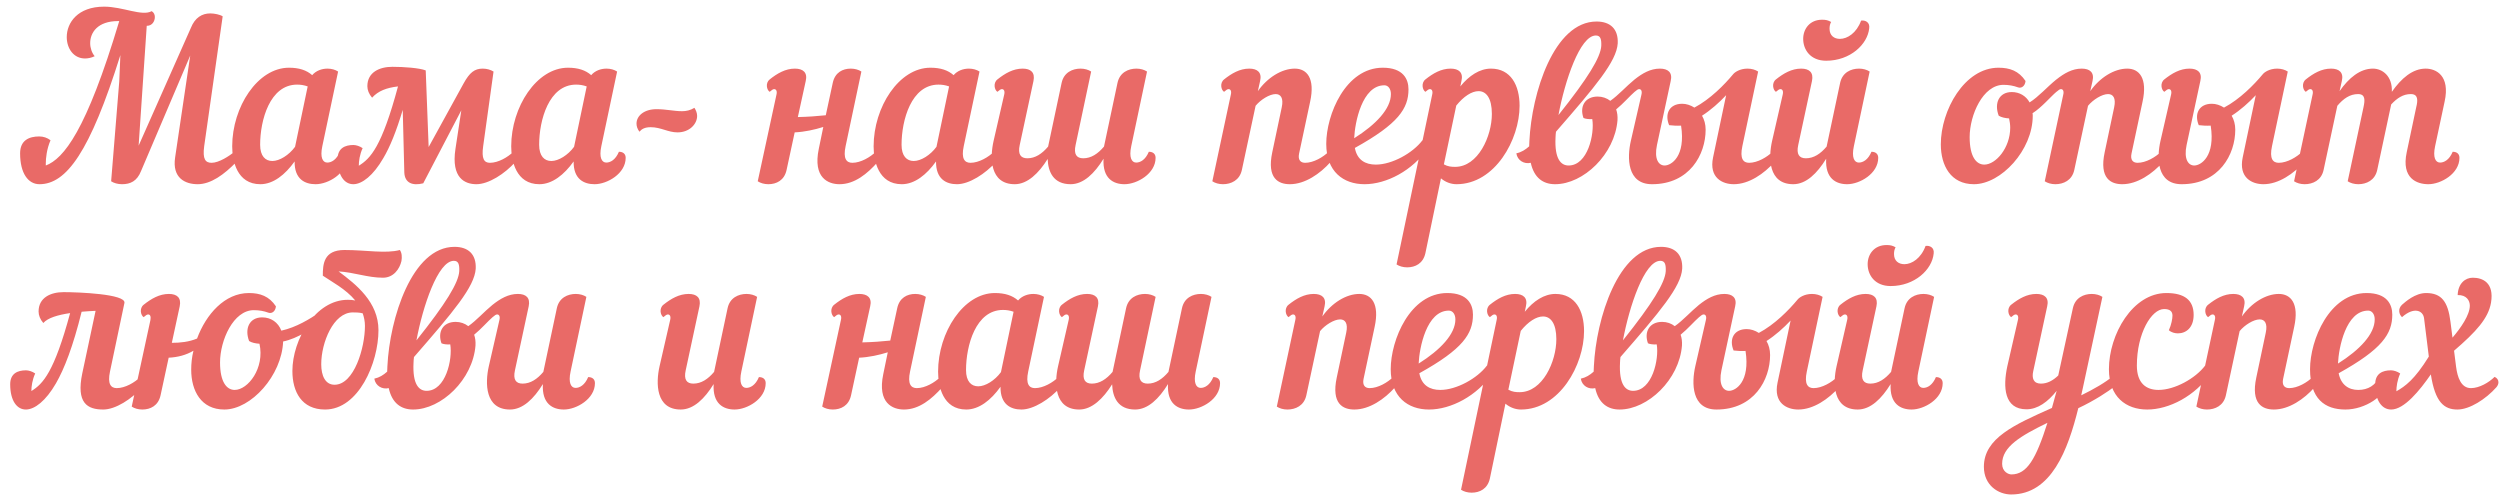 <?xml version="1.0" encoding="UTF-8"?> <svg xmlns="http://www.w3.org/2000/svg" width="233" height="47" viewBox="0 0 233 47" fill="none"><path d="M11.009 1.964C9.098 1.964 8.405 3.035 8.405 4.022C8.405 4.484 8.573 4.946 8.825 5.24C8.51 5.387 8.216 5.45 7.922 5.45C6.851 5.45 6.221 4.505 6.221 3.455C6.221 2.132 7.229 0.62 9.707 0.62C11.45 0.62 13.235 1.544 14.138 1.04C14.348 1.166 14.432 1.376 14.432 1.586C14.432 1.985 14.18 2.405 13.697 2.405H13.676L12.92 13.577L17.792 2.594C18.17 1.649 18.821 1.25 19.598 1.25C19.976 1.25 20.501 1.355 20.753 1.523L19.031 13.619C18.863 14.858 19.157 15.173 19.724 15.173C20.396 15.173 21.383 14.543 21.866 14.123C22.097 14.228 22.223 14.417 22.223 14.627C22.223 14.774 22.16 14.942 22.034 15.089C20.879 16.286 19.64 17.168 18.422 17.168C17.267 17.168 16.028 16.601 16.322 14.669L17.729 5.177L13.151 15.929C12.773 16.895 12.143 17.168 11.366 17.168C10.988 17.168 10.61 17.063 10.358 16.895L11.114 7.592L11.219 5.135C8.384 14.186 6.179 17.168 3.68 17.168C2.63 17.168 1.874 16.16 1.874 14.291C1.874 13.073 2.714 12.716 3.659 12.716C4.037 12.716 4.415 12.842 4.709 13.073C4.352 13.892 4.268 14.753 4.268 15.236V15.425C5.927 14.795 8.048 12.212 11.114 1.964H11.009ZM31.511 6.668L30.041 13.619C29.81 14.69 30.083 15.152 30.503 15.152C30.881 15.152 31.364 14.9 31.679 14.144C32.078 14.144 32.309 14.354 32.309 14.711C32.309 16.181 30.587 17.168 29.411 17.168C28.424 17.168 27.437 16.706 27.458 15.047C26.576 16.286 25.463 17.168 24.266 17.168C22.082 17.168 21.641 14.984 21.641 13.64C21.641 9.965 24.014 6.311 26.933 6.311C27.878 6.311 28.571 6.542 29.096 7.004C29.453 6.584 29.999 6.395 30.524 6.395C30.902 6.395 31.259 6.5 31.511 6.668ZM25.379 15.005C26.051 15.005 26.933 14.459 27.5 13.682L28.676 8.054C28.319 7.928 28.004 7.886 27.689 7.886C25.148 7.886 24.245 11.204 24.245 13.493C24.245 14.543 24.728 15.005 25.379 15.005ZM45.662 15.173C46.439 15.173 47.342 14.648 47.867 14.123C48.098 14.228 48.224 14.417 48.224 14.627C48.224 14.774 48.161 14.942 48.035 15.089C47.048 16.202 45.536 17.168 44.402 17.168C43.352 17.168 42.029 16.622 42.449 13.871L42.995 10.28L39.446 17.084C38.459 17.336 37.724 17.063 37.682 16.076L37.535 10.238C36.926 12.275 36.338 13.703 35.729 14.732C34.784 16.37 33.755 17.147 32.957 17.168C32.096 17.189 31.466 16.349 31.466 14.816C31.466 13.808 32.159 13.514 32.936 13.514C33.188 13.514 33.524 13.619 33.797 13.808C33.524 14.396 33.44 15.026 33.44 15.446C34.532 14.774 35.582 13.682 37.094 8.054C36.023 8.18 35.246 8.474 34.679 9.104C34.385 8.768 34.238 8.39 34.238 8.033C34.238 6.731 35.372 6.227 36.569 6.227C37.64 6.227 39.089 6.332 39.677 6.563L39.95 13.703L43.205 7.781C43.772 6.752 44.234 6.395 44.99 6.395C45.368 6.395 45.725 6.5 45.998 6.668L45.032 13.619C44.864 14.795 45.116 15.173 45.662 15.173ZM57.515 6.668L56.045 13.619C55.814 14.69 56.087 15.152 56.507 15.152C56.885 15.152 57.368 14.9 57.683 14.144C58.082 14.144 58.313 14.354 58.313 14.711C58.313 16.181 56.591 17.168 55.415 17.168C54.428 17.168 53.441 16.706 53.462 15.047C52.58 16.286 51.467 17.168 50.27 17.168C48.086 17.168 47.645 14.984 47.645 13.64C47.645 9.965 50.018 6.311 52.937 6.311C53.882 6.311 54.575 6.542 55.1 7.004C55.457 6.584 56.003 6.395 56.528 6.395C56.906 6.395 57.263 6.5 57.515 6.668ZM51.383 15.005C52.055 15.005 52.937 14.459 53.504 13.682L54.68 8.054C54.323 7.928 54.008 7.886 53.693 7.886C51.152 7.886 50.249 11.204 50.249 13.493C50.249 14.543 50.732 15.005 51.383 15.005ZM60.646 11.855C60.1 11.855 59.806 12.023 59.596 12.275C59.407 12.023 59.323 11.771 59.323 11.519C59.323 10.805 60.016 10.175 61.192 10.175C62.074 10.175 62.83 10.364 63.565 10.364C63.964 10.364 64.342 10.28 64.72 10.049C64.867 10.28 64.972 10.532 64.972 10.805C64.972 11.561 64.258 12.338 63.145 12.338C62.263 12.338 61.591 11.855 60.646 11.855ZM78.243 17.168C77.194 17.168 75.745 16.58 76.311 13.871L76.731 11.834C75.933 12.086 74.989 12.296 74.064 12.338L73.308 15.845C73.099 16.811 72.364 17.168 71.608 17.168C71.23 17.168 70.873 17.063 70.621 16.895L72.364 8.831C72.448 8.495 72.343 8.306 72.153 8.306C72.049 8.306 71.922 8.39 71.734 8.558C71.46 8.39 71.314 7.739 71.734 7.403C72.448 6.836 73.204 6.395 74.085 6.395C74.841 6.395 75.282 6.752 75.094 7.55L74.359 10.91C75.303 10.889 76.165 10.826 76.963 10.742L77.614 7.718C77.823 6.752 78.537 6.395 79.293 6.395C79.671 6.395 80.028 6.5 80.281 6.668L78.811 13.619C78.558 14.795 78.894 15.173 79.441 15.173C80.218 15.173 81.121 14.648 81.645 14.123C81.876 14.228 82.002 14.417 82.002 14.627C82.002 14.774 81.939 14.942 81.814 15.089C80.826 16.202 79.65 17.168 78.243 17.168ZM86.713 6.311C87.658 6.311 88.351 6.542 88.876 7.004C89.233 6.584 89.779 6.395 90.304 6.395C90.682 6.395 91.039 6.5 91.291 6.668L89.821 13.619C89.569 14.795 89.905 15.173 90.451 15.173C91.228 15.173 92.131 14.648 92.656 14.123C92.887 14.228 93.013 14.417 93.013 14.627C93.013 14.774 92.95 14.942 92.824 15.089C91.837 16.202 90.325 17.168 89.191 17.168C88.204 17.168 87.217 16.706 87.238 15.047C86.356 16.286 85.243 17.168 84.046 17.168C81.862 17.168 81.421 14.984 81.421 13.64C81.421 9.965 83.794 6.311 86.713 6.311ZM87.28 13.682L88.456 8.054C88.099 7.928 87.784 7.886 87.469 7.886C84.928 7.886 84.025 11.204 84.025 13.493C84.025 14.543 84.508 15.005 85.159 15.005C85.831 15.005 86.713 14.459 87.28 13.682ZM92.602 13.136L93.589 8.831C93.673 8.495 93.568 8.306 93.379 8.306C93.274 8.306 93.148 8.39 92.959 8.558C92.686 8.39 92.539 7.739 92.959 7.403C93.673 6.836 94.429 6.395 95.311 6.395C96.067 6.395 96.487 6.752 96.319 7.55L95.038 13.514C94.849 14.375 95.122 14.753 95.752 14.753C96.487 14.753 97.117 14.333 97.684 13.661L98.944 7.718C99.154 6.752 99.952 6.395 100.708 6.395C101.086 6.395 101.443 6.5 101.695 6.668L100.246 13.514C100.057 14.375 100.33 14.753 100.96 14.753C101.695 14.753 102.325 14.333 102.892 13.661L104.152 7.718C104.362 6.752 105.16 6.395 105.916 6.395C106.294 6.395 106.651 6.5 106.903 6.668L105.433 13.619C105.202 14.69 105.475 15.152 105.895 15.152C106.273 15.152 106.756 14.9 107.071 14.144C107.47 14.144 107.701 14.354 107.701 14.711C107.701 16.181 105.979 17.168 104.803 17.168C103.774 17.168 102.745 16.643 102.85 14.795C102.01 16.16 100.981 17.168 99.784 17.168C98.188 17.168 97.684 16.034 97.642 14.816C96.802 16.16 95.752 17.168 94.576 17.168C92.245 17.168 92.245 14.711 92.602 13.136ZM114.082 8.558C113.809 8.39 113.662 7.739 114.082 7.403C114.796 6.836 115.552 6.395 116.434 6.395C117.19 6.395 117.631 6.752 117.442 7.55L117.232 8.495C118.114 7.235 119.458 6.395 120.676 6.395C121.789 6.395 122.587 7.277 122.104 9.482L121.075 14.312C120.949 14.921 121.222 15.173 121.642 15.173C122.419 15.173 123.322 14.648 123.847 14.123C124.078 14.228 124.204 14.417 124.204 14.627C124.204 14.774 124.141 14.942 124.015 15.089C123.028 16.202 121.621 17.168 120.214 17.168C119.164 17.168 118.051 16.643 118.576 14.186L119.458 10.007C119.647 9.125 119.353 8.768 118.891 8.768C118.324 8.768 117.484 9.293 117.022 9.86L115.741 15.845C115.531 16.811 114.733 17.168 113.977 17.168C113.599 17.168 113.242 17.063 112.99 16.895L114.712 8.831C114.796 8.495 114.691 8.306 114.502 8.306C114.397 8.306 114.271 8.39 114.082 8.558ZM131.271 8.327C131.271 10.112 130.326 11.54 126.273 13.787C126.483 14.921 127.26 15.341 128.226 15.341C129.738 15.341 131.67 14.27 132.573 13.073C133.119 12.968 133.329 13.409 133.098 13.787C131.649 15.908 129.213 17.168 127.176 17.168C125.202 17.168 123.606 15.992 123.606 13.409C123.606 10.679 125.412 6.311 128.877 6.311C130.788 6.311 131.271 7.382 131.271 8.327ZM129.024 7.949C126.945 7.949 126.273 11.414 126.21 12.884C128.247 11.603 129.633 10.133 129.633 8.768C129.633 8.285 129.381 7.949 129.024 7.949ZM130.159 24.644L133.477 8.831C133.561 8.495 133.456 8.306 133.267 8.306C133.162 8.306 133.036 8.39 132.847 8.558C132.574 8.39 132.427 7.739 132.847 7.403C133.561 6.836 134.317 6.395 135.199 6.395C135.955 6.395 136.396 6.752 136.207 7.55L136.102 8.054C136.921 7.046 137.908 6.395 138.958 6.395C140.806 6.395 141.625 7.949 141.625 9.86C141.625 13.01 139.336 17.168 135.745 17.168C135.241 17.168 134.716 16.979 134.296 16.622L132.847 23.594C132.637 24.56 131.902 24.917 131.146 24.917C130.768 24.917 130.411 24.812 130.159 24.644ZM137.803 8.495C137.173 8.495 136.417 8.978 135.724 9.839L134.569 15.32C134.947 15.53 135.283 15.551 135.619 15.551C137.761 15.551 139.042 12.695 139.042 10.616C139.042 9.146 138.517 8.495 137.803 8.495ZM152.347 7.403C152.746 7.739 152.641 8.306 152.347 8.558C151.906 8.936 151.297 9.65 150.625 10.196C150.73 10.49 150.772 10.826 150.751 11.204C150.499 14.375 147.58 17.168 144.934 17.168C143.842 17.168 142.981 16.601 142.666 15.173C142.057 15.32 141.427 14.963 141.322 14.291C141.805 14.186 142.162 13.955 142.519 13.64C142.519 13.472 142.54 13.304 142.54 13.136C142.75 8.684 144.829 2.006 148.798 2.006C150.079 2.006 150.835 2.699 150.772 4.043C150.667 5.723 148.693 8.054 145.018 12.275C144.997 12.464 144.976 12.632 144.976 12.8C144.871 14.858 145.501 15.425 146.194 15.425C147.979 15.425 148.63 12.485 148.399 11.099C148.063 11.12 147.748 11.078 147.58 10.994C147.202 9.944 147.706 8.999 148.903 8.999C149.344 8.999 149.764 9.146 150.079 9.398C150.835 8.873 151.549 8.054 152.347 7.403ZM148.735 3.308C147.244 3.308 145.837 7.571 145.249 10.721C148 7.277 149.176 5.345 149.239 4.274C149.26 3.665 149.176 3.308 148.735 3.308ZM151.993 13.136L152.98 8.831C153.064 8.495 152.959 8.306 152.77 8.306C152.665 8.306 152.539 8.39 152.35 8.558C152.077 8.39 151.93 7.739 152.35 7.403C153.064 6.836 153.82 6.395 154.702 6.395C155.458 6.395 155.899 6.752 155.71 7.55L154.429 13.514C154.156 14.816 154.576 15.425 155.143 15.425C155.773 15.425 157.117 14.564 156.676 11.708C156.298 11.729 155.92 11.708 155.563 11.666C155.122 10.616 155.584 9.671 156.781 9.671C157.159 9.671 157.558 9.797 157.915 10.028C159.385 9.251 160.708 7.907 161.527 6.92C161.674 6.731 162.157 6.395 162.871 6.395C163.249 6.395 163.606 6.5 163.858 6.668L162.388 13.619C162.136 14.795 162.472 15.173 163.018 15.173C163.795 15.173 164.698 14.648 165.223 14.123C165.454 14.228 165.58 14.417 165.58 14.627C165.58 14.774 165.517 14.942 165.391 15.089C164.404 16.202 162.997 17.168 161.59 17.168C160.54 17.168 159.259 16.58 159.658 14.669L160.876 8.873C160.225 9.566 159.448 10.259 158.629 10.784C158.839 11.141 158.965 11.582 158.965 12.086C158.965 14.396 157.474 17.168 153.967 17.168C151.636 17.168 151.636 14.711 151.993 13.136ZM165.159 13.136L166.146 8.831C166.23 8.495 166.125 8.306 165.936 8.306C165.831 8.306 165.705 8.39 165.516 8.558C165.243 8.39 165.096 7.739 165.516 7.403C166.23 6.836 166.986 6.395 167.868 6.395C168.624 6.395 169.044 6.752 168.876 7.55L167.595 13.514C167.406 14.375 167.679 14.753 168.309 14.753C169.044 14.753 169.674 14.333 170.241 13.661L171.501 7.718C171.711 6.752 172.509 6.395 173.265 6.395C173.643 6.395 174 6.5 174.252 6.668L172.782 13.619C172.551 14.69 172.824 15.152 173.244 15.152C173.622 15.152 174.105 14.9 174.42 14.144C174.819 14.144 175.05 14.354 175.05 14.711C175.05 16.181 173.328 17.168 172.152 17.168C171.123 17.168 170.094 16.643 170.199 14.795C169.359 16.16 168.33 17.168 167.133 17.168C164.802 17.168 164.802 14.711 165.159 13.136ZM174.21 2.636C174.063 4.127 172.446 5.66 170.199 5.66C168.729 5.66 168.057 4.631 168.057 3.623C168.057 2.699 168.666 1.838 169.821 1.838C170.157 1.838 170.367 1.88 170.661 2.048C170.556 2.237 170.514 2.426 170.514 2.678C170.514 3.308 170.934 3.623 171.48 3.623C172.173 3.623 173.034 3.077 173.454 1.922C173.832 1.859 174.294 2.069 174.21 2.636ZM191.657 7.403C192.056 7.739 191.951 8.306 191.657 8.558C191.111 9.02 190.292 10.007 189.431 10.553C189.452 10.637 189.452 10.721 189.452 10.784C189.452 13.997 186.491 17.168 183.971 17.168C181.808 17.168 180.884 15.425 180.884 13.451C180.884 10.28 183.089 6.311 186.26 6.311C187.31 6.311 188.15 6.605 188.78 7.55C188.738 8.033 188.381 8.264 188.066 8.138C187.667 7.991 187.226 7.907 186.722 7.907C184.811 7.907 183.572 10.721 183.572 12.779C183.572 14.627 184.202 15.341 184.937 15.341C186.008 15.341 187.352 13.787 187.352 11.897C187.352 11.624 187.31 11.33 187.247 11.036C186.869 11.015 186.512 10.931 186.281 10.784C185.84 9.629 186.302 8.579 187.499 8.579C188.213 8.579 188.822 8.936 189.158 9.545C189.998 9.02 190.775 8.117 191.657 7.403ZM191.663 8.558C191.39 8.39 191.243 7.739 191.663 7.403C192.377 6.836 193.133 6.395 194.015 6.395C194.771 6.395 195.212 6.752 195.023 7.55L194.813 8.495C195.695 7.235 197.039 6.395 198.257 6.395C199.37 6.395 200.168 7.277 199.685 9.482L198.656 14.312C198.53 14.921 198.803 15.173 199.223 15.173C200 15.173 200.903 14.648 201.428 14.123C201.659 14.228 201.785 14.417 201.785 14.627C201.785 14.774 201.722 14.942 201.596 15.089C200.609 16.202 199.202 17.168 197.795 17.168C196.745 17.168 195.632 16.643 196.157 14.186L197.039 10.007C197.228 9.125 196.934 8.768 196.472 8.768C195.905 8.768 195.065 9.293 194.603 9.86L193.322 15.845C193.112 16.811 192.314 17.168 191.558 17.168C191.18 17.168 190.823 17.063 190.571 16.895L192.293 8.831C192.377 8.495 192.272 8.306 192.083 8.306C191.978 8.306 191.852 8.39 191.663 8.558ZM201.355 13.136L202.342 8.831C202.426 8.495 202.321 8.306 202.132 8.306C202.027 8.306 201.901 8.39 201.712 8.558C201.439 8.39 201.292 7.739 201.712 7.403C202.426 6.836 203.182 6.395 204.064 6.395C204.82 6.395 205.261 6.752 205.072 7.55L203.791 13.514C203.518 14.816 203.938 15.425 204.505 15.425C205.135 15.425 206.479 14.564 206.038 11.708C205.66 11.729 205.282 11.708 204.925 11.666C204.484 10.616 204.946 9.671 206.143 9.671C206.521 9.671 206.92 9.797 207.277 10.028C208.747 9.251 210.07 7.907 210.889 6.92C211.036 6.731 211.519 6.395 212.233 6.395C212.611 6.395 212.968 6.5 213.22 6.668L211.75 13.619C211.498 14.795 211.834 15.173 212.38 15.173C213.157 15.173 214.06 14.648 214.585 14.123C214.816 14.228 214.942 14.417 214.942 14.627C214.942 14.774 214.879 14.942 214.753 15.089C213.766 16.202 212.359 17.168 210.952 17.168C209.902 17.168 208.621 16.58 209.02 14.669L210.238 8.873C209.587 9.566 208.81 10.259 207.991 10.784C208.201 11.141 208.327 11.582 208.327 12.086C208.327 14.396 206.836 17.168 203.329 17.168C200.998 17.168 200.998 14.711 201.355 13.136ZM227.835 9.482L226.953 13.619C226.722 14.69 226.995 15.152 227.415 15.152C227.793 15.152 228.276 14.9 228.591 14.144C228.99 14.144 229.221 14.354 229.221 14.711C229.221 16.181 227.499 17.168 226.323 17.168C225.273 17.168 223.782 16.643 224.307 14.186L225.189 10.007C225.357 9.335 225.378 8.768 224.685 8.768C223.971 8.768 223.404 9.146 222.858 9.734L221.556 15.845C221.346 16.811 220.548 17.168 219.792 17.168C219.414 17.168 219.057 17.063 218.805 16.895L220.275 10.007C220.422 9.335 220.464 8.768 219.771 8.768C219.015 8.768 218.406 9.188 217.839 9.86L216.558 15.845C216.348 16.811 215.55 17.168 214.794 17.168C214.416 17.168 214.059 17.063 213.807 16.895L215.529 8.831C215.613 8.495 215.508 8.306 215.319 8.306C215.214 8.306 215.088 8.39 214.899 8.558C214.626 8.39 214.479 7.739 214.899 7.403C215.613 6.836 216.369 6.395 217.251 6.395C218.007 6.395 218.448 6.752 218.259 7.55L218.049 8.495C218.91 7.256 219.96 6.395 221.157 6.395C222.018 6.395 222.984 7.067 222.921 8.558C223.803 7.298 224.853 6.395 226.071 6.395C227.016 6.395 228.381 7.025 227.835 9.482ZM9.623 38.168C8.153 38.168 7.082 37.58 7.67 34.787L8.909 28.97C8.489 28.991 8.048 29.012 7.607 29.054C6.809 32.288 5.99 34.388 5.213 35.732C4.268 37.37 3.239 38.147 2.441 38.168C1.58 38.189 0.95 37.349 0.95 35.816C0.95 34.808 1.643 34.514 2.42 34.514C2.672 34.514 3.008 34.619 3.281 34.808C3.008 35.396 2.924 36.026 2.924 36.446C4.016 35.774 5.045 34.682 6.536 29.18C5.402 29.348 4.457 29.621 4.037 30.104C3.743 29.768 3.596 29.39 3.596 29.033C3.596 27.731 4.73 27.227 5.927 27.227C7.25 27.227 11.765 27.395 11.597 28.235L10.253 34.619C10.001 35.795 10.337 36.173 10.883 36.173C11.66 36.173 12.563 35.648 13.088 35.123C13.319 35.228 13.445 35.417 13.445 35.627C13.445 35.774 13.382 35.942 13.256 36.089C12.269 37.202 10.757 38.168 9.623 38.168ZM17.82 34.451C17.82 33.884 17.883 33.275 18.03 32.687C17.358 33.086 16.581 33.296 15.72 33.338L14.964 36.845C14.754 37.811 14.019 38.168 13.263 38.168C12.885 38.168 12.528 38.063 12.276 37.895L14.019 29.831C14.082 29.495 13.998 29.306 13.809 29.306C13.704 29.306 13.578 29.39 13.389 29.558C13.116 29.39 12.969 28.739 13.389 28.403C14.103 27.836 14.859 27.395 15.741 27.395C16.497 27.395 16.917 27.752 16.749 28.55L16.014 31.952C16.791 31.952 17.61 31.868 18.366 31.553C19.206 29.285 20.949 27.311 23.196 27.311C24.246 27.311 25.086 27.605 25.716 28.55C25.674 29.033 25.317 29.264 25.002 29.138C24.603 28.991 24.162 28.907 23.658 28.907C21.747 28.907 20.508 31.721 20.508 33.779C20.508 35.627 21.138 36.341 21.873 36.341C23.112 36.341 24.687 34.304 24.183 32.036C23.805 32.015 23.448 31.931 23.217 31.784C22.776 30.629 23.238 29.579 24.435 29.579C25.254 29.579 25.926 30.041 26.22 30.818C27.627 30.503 28.845 29.747 29.811 29.096C30.063 29.264 30.063 29.873 29.706 30.146C29.181 30.545 27.753 31.553 26.388 31.826C26.262 34.997 23.406 38.168 20.907 38.168C18.744 38.168 17.82 36.425 17.82 34.451ZM32.102 23.3C34.118 23.3 35.945 23.657 37.268 23.3C37.457 23.573 37.478 23.951 37.415 24.329C37.247 25.064 36.68 25.883 35.693 25.883C34.265 25.883 33.005 25.379 31.556 25.295C33.194 26.513 35.273 28.151 35.273 30.776C35.273 33.8 33.425 38.168 30.296 38.168C28.112 38.168 27.251 36.509 27.251 34.577C27.251 31.658 29.393 27.941 32.417 27.941C32.669 27.941 32.9 27.962 33.11 28.004C32.228 26.933 30.884 26.24 30.086 25.694C30.086 24.644 30.149 23.3 32.102 23.3ZM34.013 30.377C34.013 29.957 33.929 29.558 33.803 29.201C33.467 29.117 33.152 29.117 32.879 29.117C31.073 29.117 29.939 31.931 29.939 33.947C29.939 35.018 30.317 35.858 31.178 35.858C33.005 35.858 34.013 32.414 34.013 30.377ZM45.911 28.403C46.31 28.739 46.206 29.306 45.911 29.558C45.471 29.936 44.861 30.65 44.19 31.196C44.294 31.49 44.337 31.826 44.316 32.204C44.063 35.375 41.145 38.168 38.498 38.168C37.407 38.168 36.545 37.601 36.23 36.173C35.621 36.32 34.992 35.963 34.886 35.291C35.37 35.186 35.727 34.955 36.084 34.64C36.084 34.472 36.105 34.304 36.105 34.136C36.315 29.684 38.394 23.006 42.362 23.006C43.644 23.006 44.4 23.699 44.337 25.043C44.231 26.723 42.258 29.054 38.583 33.275C38.562 33.464 38.541 33.632 38.541 33.8C38.435 35.858 39.066 36.425 39.758 36.425C41.544 36.425 42.194 33.485 41.964 32.099C41.627 32.12 41.312 32.078 41.145 31.994C40.767 30.944 41.27 29.999 42.468 29.999C42.908 29.999 43.328 30.146 43.644 30.398C44.4 29.873 45.114 29.054 45.911 28.403ZM42.3 24.308C40.809 24.308 39.401 28.571 38.813 31.721C41.565 28.277 42.74 26.345 42.803 25.274C42.825 24.665 42.74 24.308 42.3 24.308ZM45.557 34.136L46.544 29.831C46.628 29.495 46.523 29.306 46.334 29.306C46.229 29.306 46.103 29.39 45.914 29.558C45.641 29.39 45.494 28.739 45.914 28.403C46.628 27.836 47.384 27.395 48.266 27.395C49.022 27.395 49.442 27.752 49.274 28.55L47.993 34.514C47.804 35.375 48.077 35.753 48.707 35.753C49.442 35.753 50.072 35.333 50.639 34.661L51.899 28.718C52.109 27.752 52.907 27.395 53.663 27.395C54.041 27.395 54.398 27.5 54.65 27.668L53.18 34.619C52.949 35.69 53.222 36.152 53.642 36.152C54.02 36.152 54.503 35.9 54.818 35.144C55.217 35.144 55.448 35.354 55.448 35.711C55.448 37.181 53.726 38.168 52.55 38.168C51.521 38.168 50.492 37.643 50.597 35.795C49.757 37.16 48.728 38.168 47.531 38.168C45.2 38.168 45.2 35.711 45.557 34.136ZM61.471 34.136L62.458 29.831C62.542 29.495 62.437 29.306 62.248 29.306C62.143 29.306 62.017 29.39 61.828 29.558C61.555 29.39 61.408 28.739 61.828 28.403C62.542 27.836 63.298 27.395 64.18 27.395C64.936 27.395 65.356 27.752 65.188 28.55L63.907 34.514C63.718 35.375 63.991 35.753 64.621 35.753C65.356 35.753 65.986 35.333 66.553 34.661L67.813 28.718C68.023 27.752 68.821 27.395 69.577 27.395C69.955 27.395 70.312 27.5 70.564 27.668L69.094 34.619C68.863 35.69 69.136 36.152 69.556 36.152C69.934 36.152 70.417 35.9 70.732 35.144C71.131 35.144 71.362 35.354 71.362 35.711C71.362 37.181 69.64 38.168 68.464 38.168C67.435 38.168 66.406 37.643 66.511 35.795C65.671 37.16 64.642 38.168 63.445 38.168C61.114 38.168 61.114 35.711 61.471 34.136ZM84.252 38.168C83.202 38.168 81.753 37.58 82.32 34.871L82.74 32.834C81.942 33.086 80.997 33.296 80.073 33.338L79.317 36.845C79.107 37.811 78.372 38.168 77.616 38.168C77.238 38.168 76.881 38.063 76.629 37.895L78.372 29.831C78.456 29.495 78.351 29.306 78.162 29.306C78.057 29.306 77.931 29.39 77.742 29.558C77.469 29.39 77.322 28.739 77.742 28.403C78.456 27.836 79.212 27.395 80.094 27.395C80.85 27.395 81.291 27.752 81.102 28.55L80.367 31.91C81.312 31.889 82.173 31.826 82.971 31.742L83.622 28.718C83.832 27.752 84.546 27.395 85.302 27.395C85.68 27.395 86.037 27.5 86.289 27.668L84.819 34.619C84.567 35.795 84.903 36.173 85.449 36.173C86.226 36.173 87.129 35.648 87.654 35.123C87.885 35.228 88.011 35.417 88.011 35.627C88.011 35.774 87.948 35.942 87.822 36.089C86.835 37.202 85.659 38.168 84.252 38.168ZM92.722 27.311C93.667 27.311 94.36 27.542 94.885 28.004C95.242 27.584 95.788 27.395 96.313 27.395C96.691 27.395 97.048 27.5 97.3 27.668L95.83 34.619C95.578 35.795 95.914 36.173 96.46 36.173C97.237 36.173 98.14 35.648 98.665 35.123C98.896 35.228 99.022 35.417 99.022 35.627C99.022 35.774 98.959 35.942 98.833 36.089C97.846 37.202 96.334 38.168 95.2 38.168C94.213 38.168 93.226 37.706 93.247 36.047C92.365 37.286 91.252 38.168 90.055 38.168C87.871 38.168 87.43 35.984 87.43 34.64C87.43 30.965 89.803 27.311 92.722 27.311ZM93.289 34.682L94.465 29.054C94.108 28.928 93.793 28.886 93.478 28.886C90.937 28.886 90.034 32.204 90.034 34.493C90.034 35.543 90.517 36.005 91.168 36.005C91.84 36.005 92.722 35.459 93.289 34.682ZM98.611 34.136L99.598 29.831C99.682 29.495 99.577 29.306 99.388 29.306C99.283 29.306 99.157 29.39 98.968 29.558C98.695 29.39 98.548 28.739 98.968 28.403C99.682 27.836 100.438 27.395 101.32 27.395C102.076 27.395 102.496 27.752 102.328 28.55L101.047 34.514C100.858 35.375 101.131 35.753 101.761 35.753C102.496 35.753 103.126 35.333 103.693 34.661L104.953 28.718C105.163 27.752 105.961 27.395 106.717 27.395C107.095 27.395 107.452 27.5 107.704 27.668L106.255 34.514C106.066 35.375 106.339 35.753 106.969 35.753C107.704 35.753 108.334 35.333 108.901 34.661L110.161 28.718C110.371 27.752 111.169 27.395 111.925 27.395C112.303 27.395 112.66 27.5 112.912 27.668L111.442 34.619C111.211 35.69 111.484 36.152 111.904 36.152C112.282 36.152 112.765 35.9 113.08 35.144C113.479 35.144 113.71 35.354 113.71 35.711C113.71 37.181 111.988 38.168 110.812 38.168C109.783 38.168 108.754 37.643 108.859 35.795C108.019 37.16 106.99 38.168 105.793 38.168C104.197 38.168 103.693 37.034 103.651 35.816C102.811 37.16 101.761 38.168 100.585 38.168C98.254 38.168 98.254 35.711 98.611 34.136ZM120.091 29.558C119.818 29.39 119.671 28.739 120.091 28.403C120.805 27.836 121.561 27.395 122.443 27.395C123.199 27.395 123.64 27.752 123.451 28.55L123.241 29.495C124.123 28.235 125.467 27.395 126.685 27.395C127.798 27.395 128.596 28.277 128.113 30.482L127.084 35.312C126.958 35.921 127.231 36.173 127.651 36.173C128.428 36.173 129.331 35.648 129.856 35.123C130.087 35.228 130.213 35.417 130.213 35.627C130.213 35.774 130.15 35.942 130.024 36.089C129.037 37.202 127.63 38.168 126.223 38.168C125.173 38.168 124.06 37.643 124.585 35.186L125.467 31.007C125.656 30.125 125.362 29.768 124.9 29.768C124.333 29.768 123.493 30.293 123.031 30.86L121.75 36.845C121.54 37.811 120.742 38.168 119.986 38.168C119.608 38.168 119.251 38.063 118.999 37.895L120.721 29.831C120.805 29.495 120.7 29.306 120.511 29.306C120.406 29.306 120.28 29.39 120.091 29.558ZM137.28 29.327C137.28 31.112 136.335 32.54 132.282 34.787C132.492 35.921 133.269 36.341 134.235 36.341C135.747 36.341 137.679 35.27 138.582 34.073C139.128 33.968 139.338 34.409 139.107 34.787C137.658 36.908 135.222 38.168 133.185 38.168C131.211 38.168 129.615 36.992 129.615 34.409C129.615 31.679 131.421 27.311 134.886 27.311C136.797 27.311 137.28 28.382 137.28 29.327ZM135.033 28.949C132.954 28.949 132.282 32.414 132.219 33.884C134.256 32.603 135.642 31.133 135.642 29.768C135.642 29.285 135.39 28.949 135.033 28.949ZM136.168 45.644L139.486 29.831C139.57 29.495 139.465 29.306 139.276 29.306C139.171 29.306 139.045 29.39 138.856 29.558C138.583 29.39 138.436 28.739 138.856 28.403C139.57 27.836 140.326 27.395 141.208 27.395C141.964 27.395 142.405 27.752 142.216 28.55L142.111 29.054C142.93 28.046 143.917 27.395 144.967 27.395C146.815 27.395 147.634 28.949 147.634 30.86C147.634 34.01 145.345 38.168 141.754 38.168C141.25 38.168 140.725 37.979 140.305 37.622L138.856 44.594C138.646 45.56 137.911 45.917 137.155 45.917C136.777 45.917 136.42 45.812 136.168 45.644ZM143.812 29.495C143.182 29.495 142.426 29.978 141.733 30.839L140.578 36.32C140.956 36.53 141.292 36.551 141.628 36.551C143.77 36.551 145.051 33.695 145.051 31.616C145.051 30.146 144.526 29.495 143.812 29.495ZM158.356 28.403C158.755 28.739 158.65 29.306 158.356 29.558C157.915 29.936 157.306 30.65 156.634 31.196C156.739 31.49 156.781 31.826 156.76 32.204C156.508 35.375 153.589 38.168 150.943 38.168C149.851 38.168 148.99 37.601 148.675 36.173C148.066 36.32 147.436 35.963 147.331 35.291C147.814 35.186 148.171 34.955 148.528 34.64C148.528 34.472 148.549 34.304 148.549 34.136C148.759 29.684 150.838 23.006 154.807 23.006C156.088 23.006 156.844 23.699 156.781 25.043C156.676 26.723 154.702 29.054 151.027 33.275C151.006 33.464 150.985 33.632 150.985 33.8C150.88 35.858 151.51 36.425 152.203 36.425C153.988 36.425 154.639 33.485 154.408 32.099C154.072 32.12 153.757 32.078 153.589 31.994C153.211 30.944 153.715 29.999 154.912 29.999C155.353 29.999 155.773 30.146 156.088 30.398C156.844 29.873 157.558 29.054 158.356 28.403ZM154.744 24.308C153.253 24.308 151.846 28.571 151.258 31.721C154.009 28.277 155.185 26.345 155.248 25.274C155.269 24.665 155.185 24.308 154.744 24.308ZM158.001 34.136L158.988 29.831C159.072 29.495 158.967 29.306 158.778 29.306C158.673 29.306 158.547 29.39 158.358 29.558C158.085 29.39 157.938 28.739 158.358 28.403C159.072 27.836 159.828 27.395 160.71 27.395C161.466 27.395 161.907 27.752 161.718 28.55L160.437 34.514C160.164 35.816 160.584 36.425 161.151 36.425C161.781 36.425 163.125 35.564 162.684 32.708C162.306 32.729 161.928 32.708 161.571 32.666C161.13 31.616 161.592 30.671 162.789 30.671C163.167 30.671 163.566 30.797 163.923 31.028C165.393 30.251 166.716 28.907 167.535 27.92C167.682 27.731 168.165 27.395 168.879 27.395C169.257 27.395 169.614 27.5 169.866 27.668L168.396 34.619C168.144 35.795 168.48 36.173 169.026 36.173C169.803 36.173 170.706 35.648 171.231 35.123C171.462 35.228 171.588 35.417 171.588 35.627C171.588 35.774 171.525 35.942 171.399 36.089C170.412 37.202 169.005 38.168 167.598 38.168C166.548 38.168 165.267 37.58 165.666 35.669L166.884 29.873C166.233 30.566 165.456 31.259 164.637 31.784C164.847 32.141 164.973 32.582 164.973 33.086C164.973 35.396 163.482 38.168 159.975 38.168C157.644 38.168 157.644 35.711 158.001 34.136ZM171.167 34.136L172.154 29.831C172.238 29.495 172.133 29.306 171.944 29.306C171.839 29.306 171.713 29.39 171.524 29.558C171.251 29.39 171.104 28.739 171.524 28.403C172.238 27.836 172.994 27.395 173.876 27.395C174.632 27.395 175.052 27.752 174.884 28.55L173.603 34.514C173.414 35.375 173.687 35.753 174.317 35.753C175.052 35.753 175.682 35.333 176.249 34.661L177.509 28.718C177.719 27.752 178.517 27.395 179.273 27.395C179.651 27.395 180.008 27.5 180.26 27.668L178.79 34.619C178.559 35.69 178.832 36.152 179.252 36.152C179.63 36.152 180.113 35.9 180.428 35.144C180.827 35.144 181.058 35.354 181.058 35.711C181.058 37.181 179.336 38.168 178.16 38.168C177.131 38.168 176.102 37.643 176.207 35.795C175.367 37.16 174.338 38.168 173.141 38.168C170.81 38.168 170.81 35.711 171.167 34.136ZM180.218 23.636C180.071 25.127 178.454 26.66 176.207 26.66C174.737 26.66 174.065 25.631 174.065 24.623C174.065 23.699 174.674 22.838 175.829 22.838C176.165 22.838 176.375 22.88 176.669 23.048C176.564 23.237 176.522 23.426 176.522 23.678C176.522 24.308 176.942 24.623 177.488 24.623C178.181 24.623 179.042 24.077 179.462 22.922C179.84 22.859 180.302 23.069 180.218 23.636ZM187.082 34.136L188.069 29.831C188.153 29.495 188.048 29.306 187.859 29.306C187.754 29.306 187.628 29.39 187.439 29.558C187.166 29.39 187.019 28.739 187.439 28.403C188.153 27.836 188.909 27.395 189.791 27.395C190.547 27.395 190.988 27.752 190.799 28.55L189.497 34.598C189.35 35.249 189.518 35.753 190.211 35.753C190.82 35.753 191.345 35.459 191.828 34.997L193.193 28.718C193.403 27.752 194.201 27.395 194.957 27.395C195.335 27.395 195.692 27.5 195.944 27.668L194.159 35.984C194.096 36.278 194.033 36.572 193.97 36.845C195.125 36.278 196.238 35.648 196.973 35.018C197.288 35.291 197.351 35.753 196.994 36.068C196.616 36.404 195.188 37.349 193.697 38.042C192.731 41.948 191.177 46.085 187.439 46.085C186.263 46.085 184.898 45.245 184.898 43.502C184.898 40.835 187.754 39.575 191.24 38.021C191.387 37.517 191.513 36.992 191.681 36.425C190.862 37.454 189.917 38.147 188.867 38.147C186.788 38.147 186.662 36.089 187.082 34.136ZM187.46 44.216C188.909 44.216 189.749 42.788 190.82 39.407C188.321 40.625 186.599 41.633 186.599 43.229C186.599 43.964 187.187 44.216 187.46 44.216ZM206.044 34.787C204.595 36.908 202.159 38.168 200.122 38.168C198.148 38.168 196.552 36.992 196.552 34.409C196.552 31.175 198.757 27.311 201.907 27.311C203.608 27.311 204.448 27.983 204.448 29.348C204.448 30.524 203.755 31.07 202.978 31.07C202.705 31.07 202.369 30.986 202.138 30.776C202.369 30.272 202.474 29.705 202.474 29.411C202.474 29.012 202.222 28.802 201.697 28.802C200.521 28.802 199.156 31.049 199.156 34.073C199.156 35.732 200.038 36.341 201.172 36.341C202.684 36.341 204.616 35.27 205.519 34.073C206.065 33.968 206.275 34.409 206.044 34.787ZM205.793 29.558C205.52 29.39 205.373 28.739 205.793 28.403C206.507 27.836 207.263 27.395 208.145 27.395C208.901 27.395 209.342 27.752 209.153 28.55L208.943 29.495C209.825 28.235 211.169 27.395 212.387 27.395C213.5 27.395 214.298 28.277 213.815 30.482L212.786 35.312C212.66 35.921 212.933 36.173 213.353 36.173C214.13 36.173 215.033 35.648 215.558 35.123C215.789 35.228 215.915 35.417 215.915 35.627C215.915 35.774 215.852 35.942 215.726 36.089C214.739 37.202 213.332 38.168 211.925 38.168C210.875 38.168 209.762 37.643 210.287 35.186L211.169 31.007C211.358 30.125 211.064 29.768 210.602 29.768C210.035 29.768 209.195 30.293 208.733 30.86L207.452 36.845C207.242 37.811 206.444 38.168 205.688 38.168C205.31 38.168 204.953 38.063 204.701 37.895L206.423 29.831C206.507 29.495 206.402 29.306 206.213 29.306C206.108 29.306 205.982 29.39 205.793 29.558ZM218.593 38.168C216.661 38.168 215.296 37.16 215.296 34.409C215.296 31.679 217.102 27.311 220.567 27.311C222.478 27.311 222.961 28.382 222.961 29.327C222.961 31.112 222.016 32.54 217.963 34.787C218.173 35.858 218.887 36.341 219.79 36.341C220.714 36.341 221.386 35.9 221.743 35.144C222.142 35.144 222.373 35.354 222.373 35.711C222.373 36.866 220.441 38.168 218.593 38.168ZM220.714 28.949C218.635 28.949 217.963 32.414 217.9 33.884C219.937 32.603 221.323 31.133 221.323 29.768C221.323 29.285 221.071 28.949 220.714 28.949ZM229.033 38.168C227.794 38.168 226.954 37.496 226.555 34.892C225.526 36.383 224.077 38.168 222.859 38.168C221.998 38.168 221.368 37.349 221.368 35.816C221.368 34.808 222.061 34.514 222.838 34.514C223.09 34.514 223.426 34.619 223.699 34.808C223.426 35.417 223.342 36.047 223.342 36.467C224.161 36.005 225.043 35.375 226.366 33.233L225.925 29.684C225.841 28.928 224.98 28.571 223.867 29.558C223.573 29.285 223.468 28.781 223.867 28.403C224.182 28.13 225.085 27.311 226.114 27.311C227.563 27.311 228.151 28.13 228.382 29.978L228.571 31.469C229.348 30.566 230.188 29.348 230.188 28.487C230.188 28.025 229.894 27.479 229.054 27.5C229.096 26.408 229.768 25.883 230.461 25.883C231.364 25.883 232.477 26.324 232.162 28.214C231.91 29.663 230.797 30.902 228.718 32.687L228.907 34.178C229.033 35.165 229.369 36.173 230.293 36.173C231.07 36.173 231.973 35.648 232.498 35.123C232.729 35.228 232.855 35.417 232.855 35.627C232.855 35.774 232.792 35.942 232.666 36.089C231.679 37.202 230.167 38.168 229.033 38.168Z" fill="#E96A67"></path></svg> 